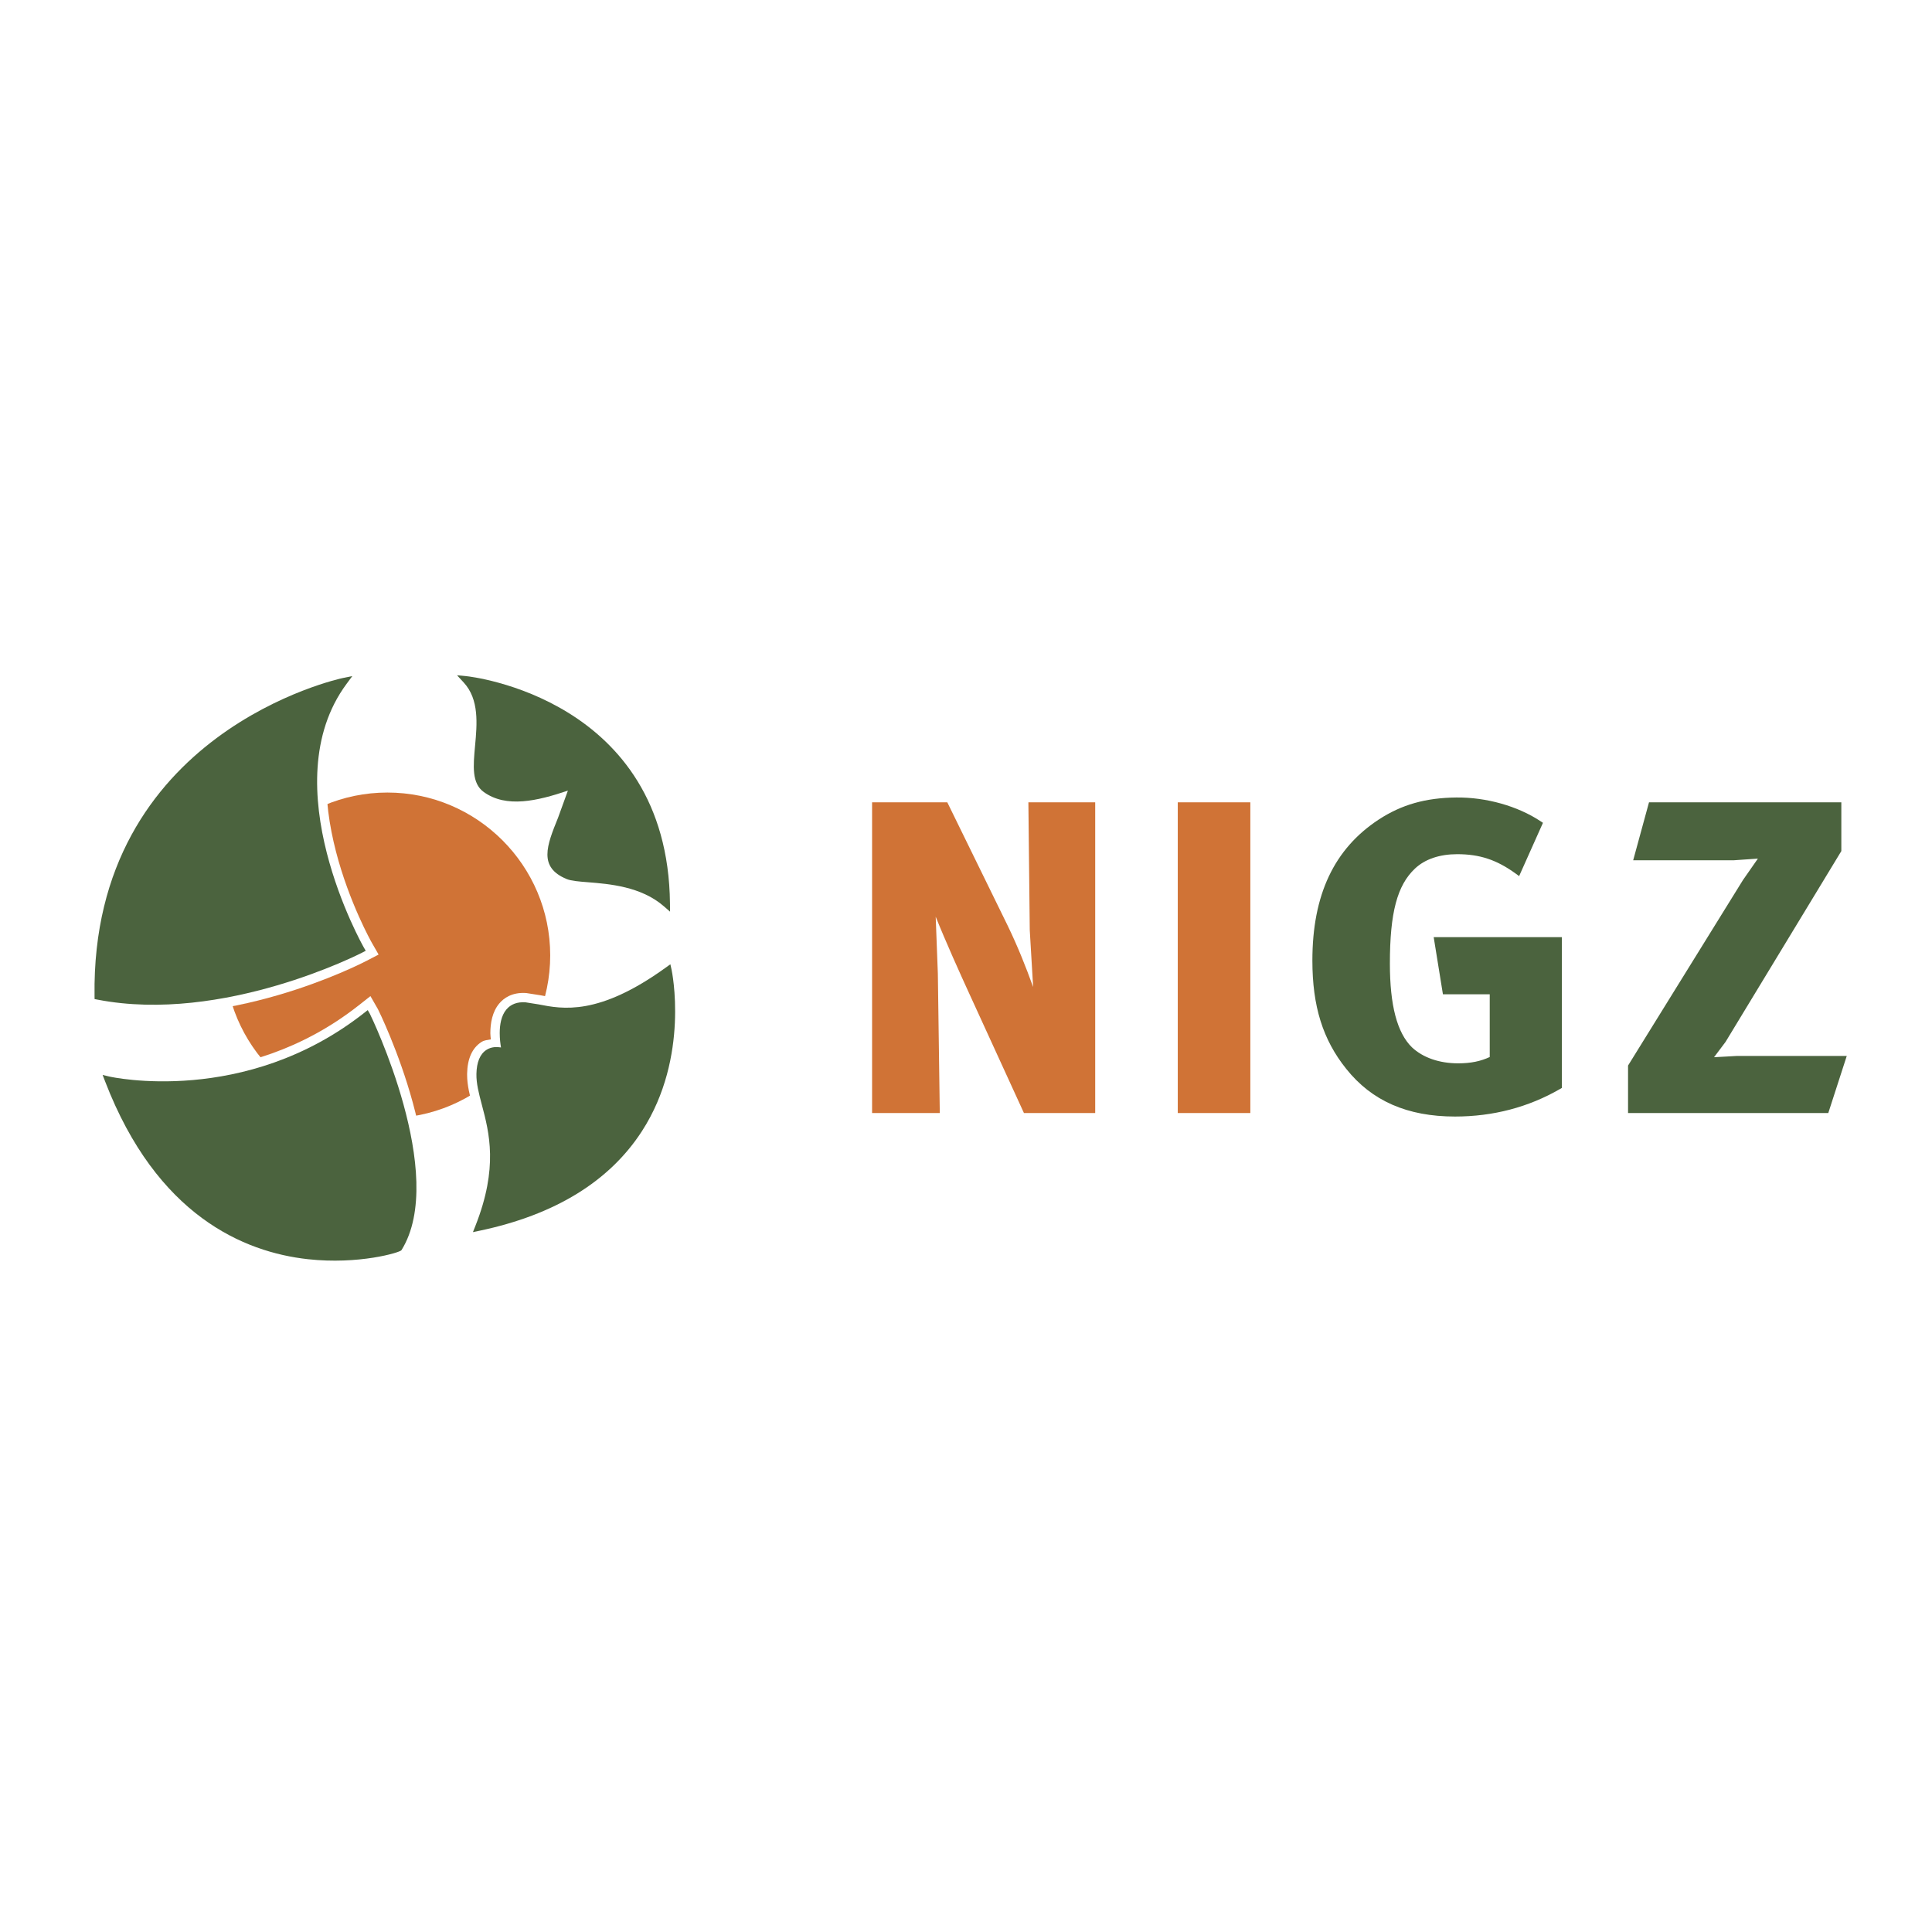 <svg xmlns="http://www.w3.org/2000/svg" width="2500" height="2500" viewBox="0 0 192.756 192.756"><g fill-rule="evenodd" clip-rule="evenodd"><path fill="#fff" d="M0 0h192.756v192.756H0V0z"/><path d="M67.771 90.12c-.226-21.333-20.908-23.558-21.117-23.58l-3.395-.325 2.316 2.501c1.286 1.388 1.087 3.536.897 5.613-.193 2.092-.391 4.256 1.244 5.438 2.125 1.537 4.752 1.284 7.434.55-.139.377-.34.933-.34.933-.54 1.335-1.115 2.76-1.115 4.042 0 1.319.606 2.488 2.48 3.264.589.244 1.357.306 2.421.391 2.105.168 4.989.397 7.021 2.168l2.184 1.901-.03-2.896z" fill="#fff"/><path d="M66.843 90.13c-.217-20.508-20.077-22.646-20.278-22.665l-.969-.094.662.716c1.566 1.692 1.34 4.154 1.139 6.328-.184 2.001-.343 3.729.862 4.599 2.258 1.632 5.348.893 8.399-.132l-.986 2.716c-.557 1.377-1.055 2.61-1.055 3.647 0 1.031.493 1.866 1.913 2.455.455.187 1.199.247 2.141.322 2.108.168 5.293.422 7.556 2.392l.624.544-.008-.828z" fill="#4b633e"/><path d="M102.602 80.046l.137 12.739.336 5.688c-.705-1.964-1.541-4.06-2.535-6.115-.002 0-6.028-12.312-6.028-12.312h-7.504v31.002h6.755l-.193-13.899-.215-5.691c.976 2.442 2.451 5.72 3.402 7.791l5.403 11.8h7.109V80.046h-6.667zM124.381 80.046h-6.875v31.002h7.24V80.046h-.365z" fill="#d07336"/><path d="M143.961 99.202h4.67v6.257c-.898.419-1.875.63-3.154.63-1.875 0-3.51-.567-4.609-1.599-1.479-1.446-2.199-4.184-2.199-8.356 0-5.067.727-7.816 2.514-9.487.994-.932 2.449-1.425 4.205-1.425 2.24 0 3.922.557 5.811 1.921l.365.265 2.377-5.316-.262-.172c-2.277-1.505-5.412-2.385-8.385-2.354-3.066.033-5.449.709-7.729 2.195-4.461 2.92-6.629 7.523-6.629 14.07 0 4.567 1.043 7.901 3.381 10.813 2.547 3.197 6.096 4.753 10.848 4.753 3.799 0 7.324-.926 10.48-2.749l.182-.107V93.502H143.04l.921 5.7zM173.318 105.35l-2.309.13 1.15-1.531 11.551-19.036v-4.867h-19.188l-1.58 5.785h10.018l2.426-.168-1.49 2.138-11.465 18.509v4.738h19.977l1.844-5.698h-10.934z" fill="#4b633e"/><path d="M38.649 79.072c-8.958 0-16.246 7.289-16.246 16.246 0 8.958 7.287 16.246 16.246 16.246 8.957 0 16.245-7.288 16.245-16.246 0-8.957-7.288-16.246-16.245-16.246z" fill="#d07336"/><path d="M37.1 94.062c-.09-.156-8.866-15.704-1.779-25.277l2.013-2.719-3.315.672c-.26.051-25.898 5.559-25.515 32.651l.015 1.057 1.037.202c12.869 2.496 26.446-4.488 27.018-4.787l1.199-.625-.673-1.174z" fill="#fff"/><path d="M36.295 94.523c-.093-.16-9.175-16.222-1.719-26.292l.574-.777-.946.192c-.251.05-25.142 5.398-24.771 31.729l.004.303.296.057c12.552 2.434 26.274-4.625 26.412-4.696l.343-.18-.193-.336z" fill="#4b633e"/><path d="M65.88 95.782c-6.388 4.612-9.75 3.952-11.976 3.513l-1.407-.22c-1.42-.097-2.249.519-2.693 1.051-.691.826-.882 1.958-.882 2.961 0 .229.032.402.048.613-.317.062-.631.064-.948.268-.911.594-1.389 1.656-1.418 3.158v.111c0 1.051.277 2.105.571 3.22.369 1.391.782 2.96.782 4.929 0 1.797-.345 3.926-1.383 6.561l-.885 2.246 2.362-.497c7.757-1.633 13.402-5.114 16.782-10.349 4.996-7.74 3.159-16.424 3.079-16.79l-.427-1.931-1.605 1.156z" fill="#fff"/><path d="M67.005 96.758l-.122-.553-.459.33c-6.715 4.848-10.316 4.139-12.698 3.671l-1.292-.204c-.826-.058-1.472.185-1.918.721-.514.614-.658 1.521-.658 2.351 0 .569.064 1.057.127 1.43-.416-.067-.953-.082-1.456.245-.638.414-.972 1.221-.996 2.396-.018.957.241 1.941.54 3.076.739 2.789 1.655 6.264-.634 12.066l-.254.642.674-.142c7.506-1.579 12.954-4.923 16.194-9.943 4.788-7.419 2.97-16.001 2.952-16.086z" fill="#4b633e"/><path d="M37.708 100.688l-.749-1.306-1.182.932c-11.547 9.09-24.512 6.222-24.642 6.191l-2.388-.554.879 2.286c5.319 13.808 14.352 17.581 20.991 18.315 4.314.479 9.577-.36 10.209-1.308 5.022-8.047-3.029-24.402-3.118-24.556z" fill="#fff"/><path d="M36.903 101.151l-.214-.373-.339.266c-11.923 9.387-25.292 6.396-25.426 6.366l-.684-.162.252.657c5.151 13.372 13.844 17.021 20.228 17.725 5.054.559 9.174-.658 9.334-.9 4.663-7.473-3.066-23.432-3.151-23.579z" fill="#4b633e"/></g></svg>